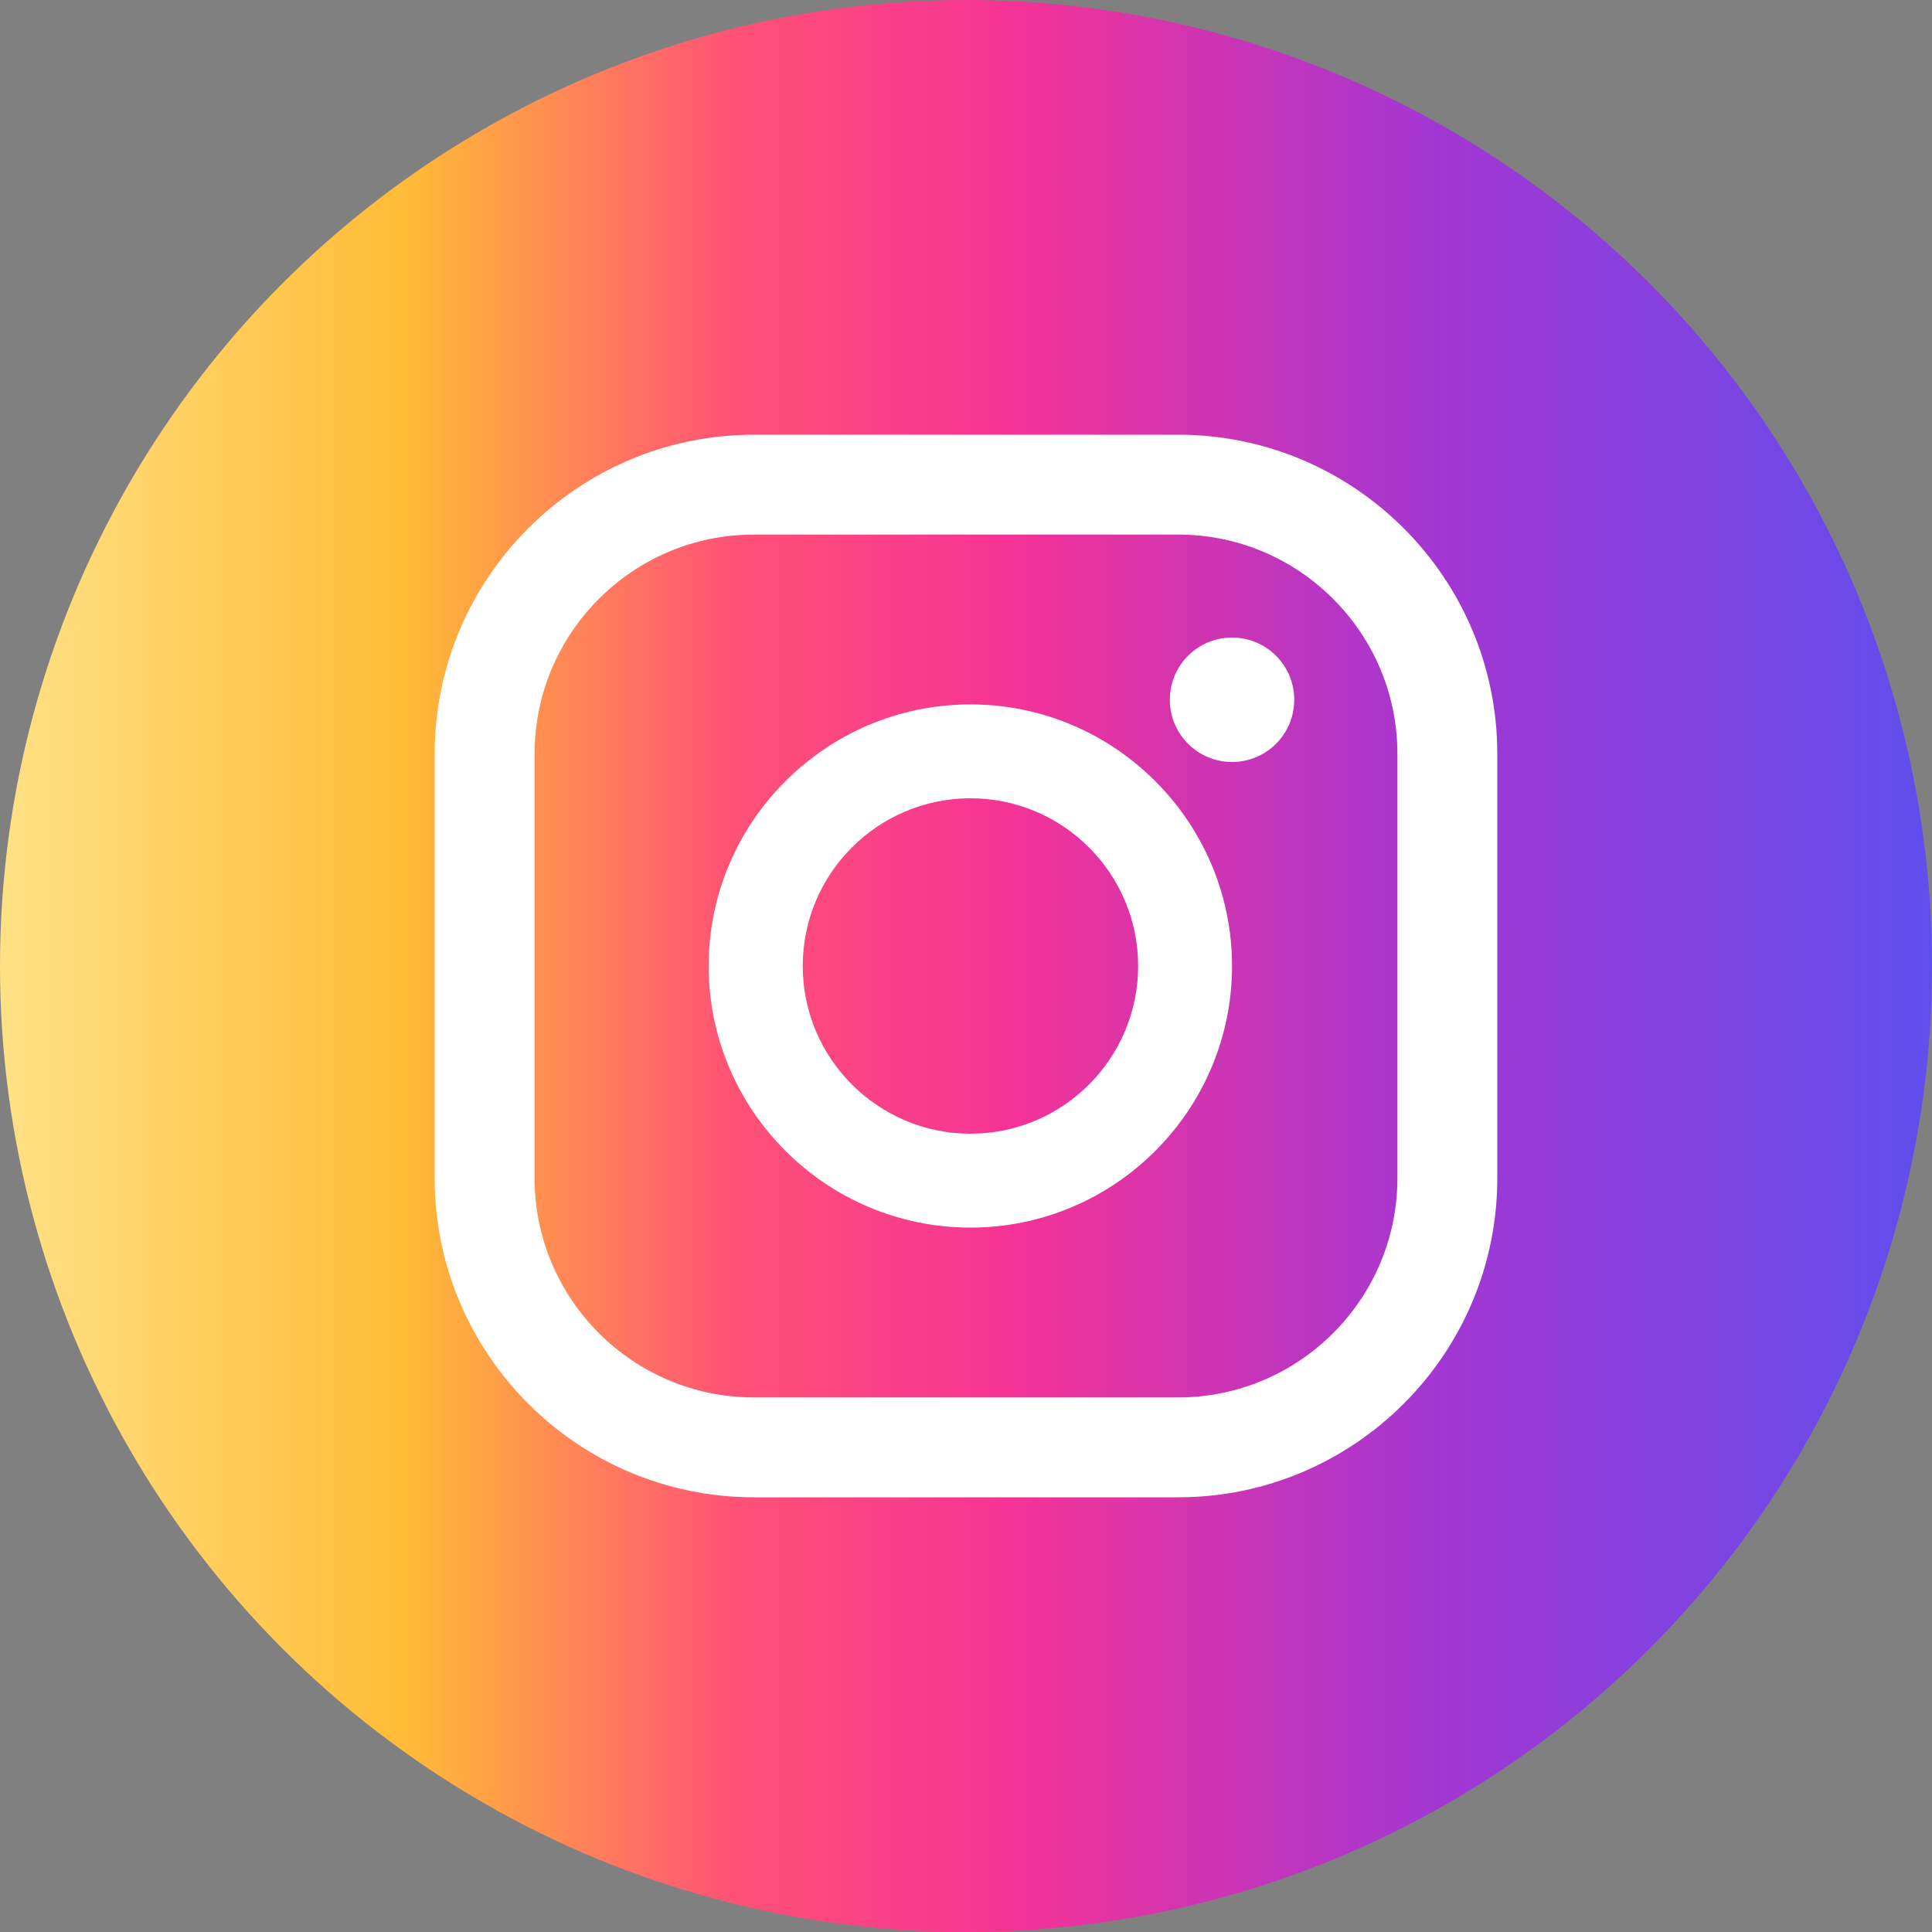 <?xml version="1.0" encoding="UTF-8"?>
<svg id="ELEMENTS" xmlns="http://www.w3.org/2000/svg" width="100" height="100" version="1.1" xmlns:xlink="http://www.w3.org/1999/xlink" viewBox="0 0 100 100">
  <rect x="0" y="0" width="100" height="100" fill="#808080" stroke="none"/>
  <!-- Generator: Adobe Illustrator 29.8.2, SVG Export Plug-In . SVG Version: 2.1.1 Build 3)  -->
  <defs>
    <style>
      .st0 {
        fill: #fff;
      }

      .st1 {
        fill: url(#linear-gradient1);
      }

      .st2 {
        fill: url(#Degradado_sin_nombre_3);
      }

      .st3 {
        fill: url(#linear-gradient);
      }
    </style>
    <linearGradient id="Degradado_sin_nombre_3" data-name="Degradado sin nombre 3" x1="0" y1="50" x2="100" y2="50" gradientUnits="userSpaceOnUse">
      <stop offset="0" stop-color="#ffe185"/>
      <stop offset=".21" stop-color="#ffbb36"/>
      <stop offset=".38" stop-color="#ff5176"/>
      <stop offset=".52" stop-color="#f63395"/>
      <stop offset=".74" stop-color="#a436d2"/>
      <stop offset="1" stop-color="#5f4eed"/>
    </linearGradient>
    <linearGradient id="linear-gradient" x1="-172.6" y1="50" x2="-72.6" y2="50" gradientUnits="userSpaceOnUse">
      <stop offset="0" stop-color="#1677f1"/>
      <stop offset=".18" stop-color="#176ee9"/>
      <stop offset=".46" stop-color="#1d55d3"/>
      <stop offset=".82" stop-color="#252eb0"/>
      <stop offset="1" stop-color="#2b189c"/>
    </linearGradient>
    <linearGradient id="linear-gradient1" x1="-.02" y1="175" x2="99.98" y2="175" gradientUnits="userSpaceOnUse">
      <stop offset="0" stop-color="#23004a"/>
      <stop offset=".96" stop-color="#010003"/>
      <stop offset="1" stop-color="#000"/>
    </linearGradient>
  </defs>
  <circle class="st2" cx="50" cy="50" r="50"/>
  <g>
    <path class="st0" d="M63.77,33c-1.78,0-3.22,1.44-3.22,3.22s1.44,3.22,3.22,3.22,3.22-1.44,3.22-3.22-1.44-3.22-3.22-3.22Z"/>
    <path class="st0" d="M50.23,36.46c-7.47,0-13.55,6.08-13.55,13.54s6.08,13.54,13.55,13.54,13.54-6.08,13.54-13.54-6.08-13.54-13.54-13.54ZM50.23,58.68c-4.78,0-8.68-3.89-8.68-8.68s3.89-8.68,8.68-8.68,8.68,3.89,8.68,8.68-3.89,8.68-8.68,8.68Z"/>
    <path class="st0" d="M60.98,77.5h-21.96c-9.11,0-16.52-7.41-16.52-16.52v-21.96c0-9.11,7.41-16.52,16.52-16.52h21.96c9.11,0,16.52,7.41,16.52,16.52v21.96c0,9.11-7.41,16.52-16.52,16.52ZM39.02,27.67c-6.26,0-11.35,5.09-11.35,11.35v21.96c0,6.26,5.09,11.35,11.35,11.35h21.96c6.26,0,11.35-5.09,11.35-11.35v-21.96c0-6.26-5.09-11.35-11.35-11.35h-21.96Z"/>
  </g>
  <circle class="st3" cx="-122.6" cy="50" r="50"/>
  <path class="st0" d="M-116.08,87.5v-32.81h10.94l2.08-13.57h-13.02v-8.81c0-3.71,1.82-7.33,7.65-7.33h5.92v-11.56s-5.37-.92-10.51-.92c-10.73,0-17.74,6.5-17.74,18.27v10.35h-11.92v13.57h11.92v32.81h14.67Z"/>
  <circle class="st1" cx="49.98" cy="175" r="50"/>
  <path class="st0" d="M55.1,170.79l20.03-23.29h-4.75l-17.4,20.22-13.89-20.22h-16.03l21.01,30.58-21.01,24.42h4.75l18.37-21.35,14.67,21.35h16.03l-21.79-31.71h0ZM48.6,178.35l-2.13-3.05-16.94-24.23h7.29l13.67,19.55,2.13,3.05,17.77,25.42h-7.29l-14.5-20.74h0Z"/>
</svg>